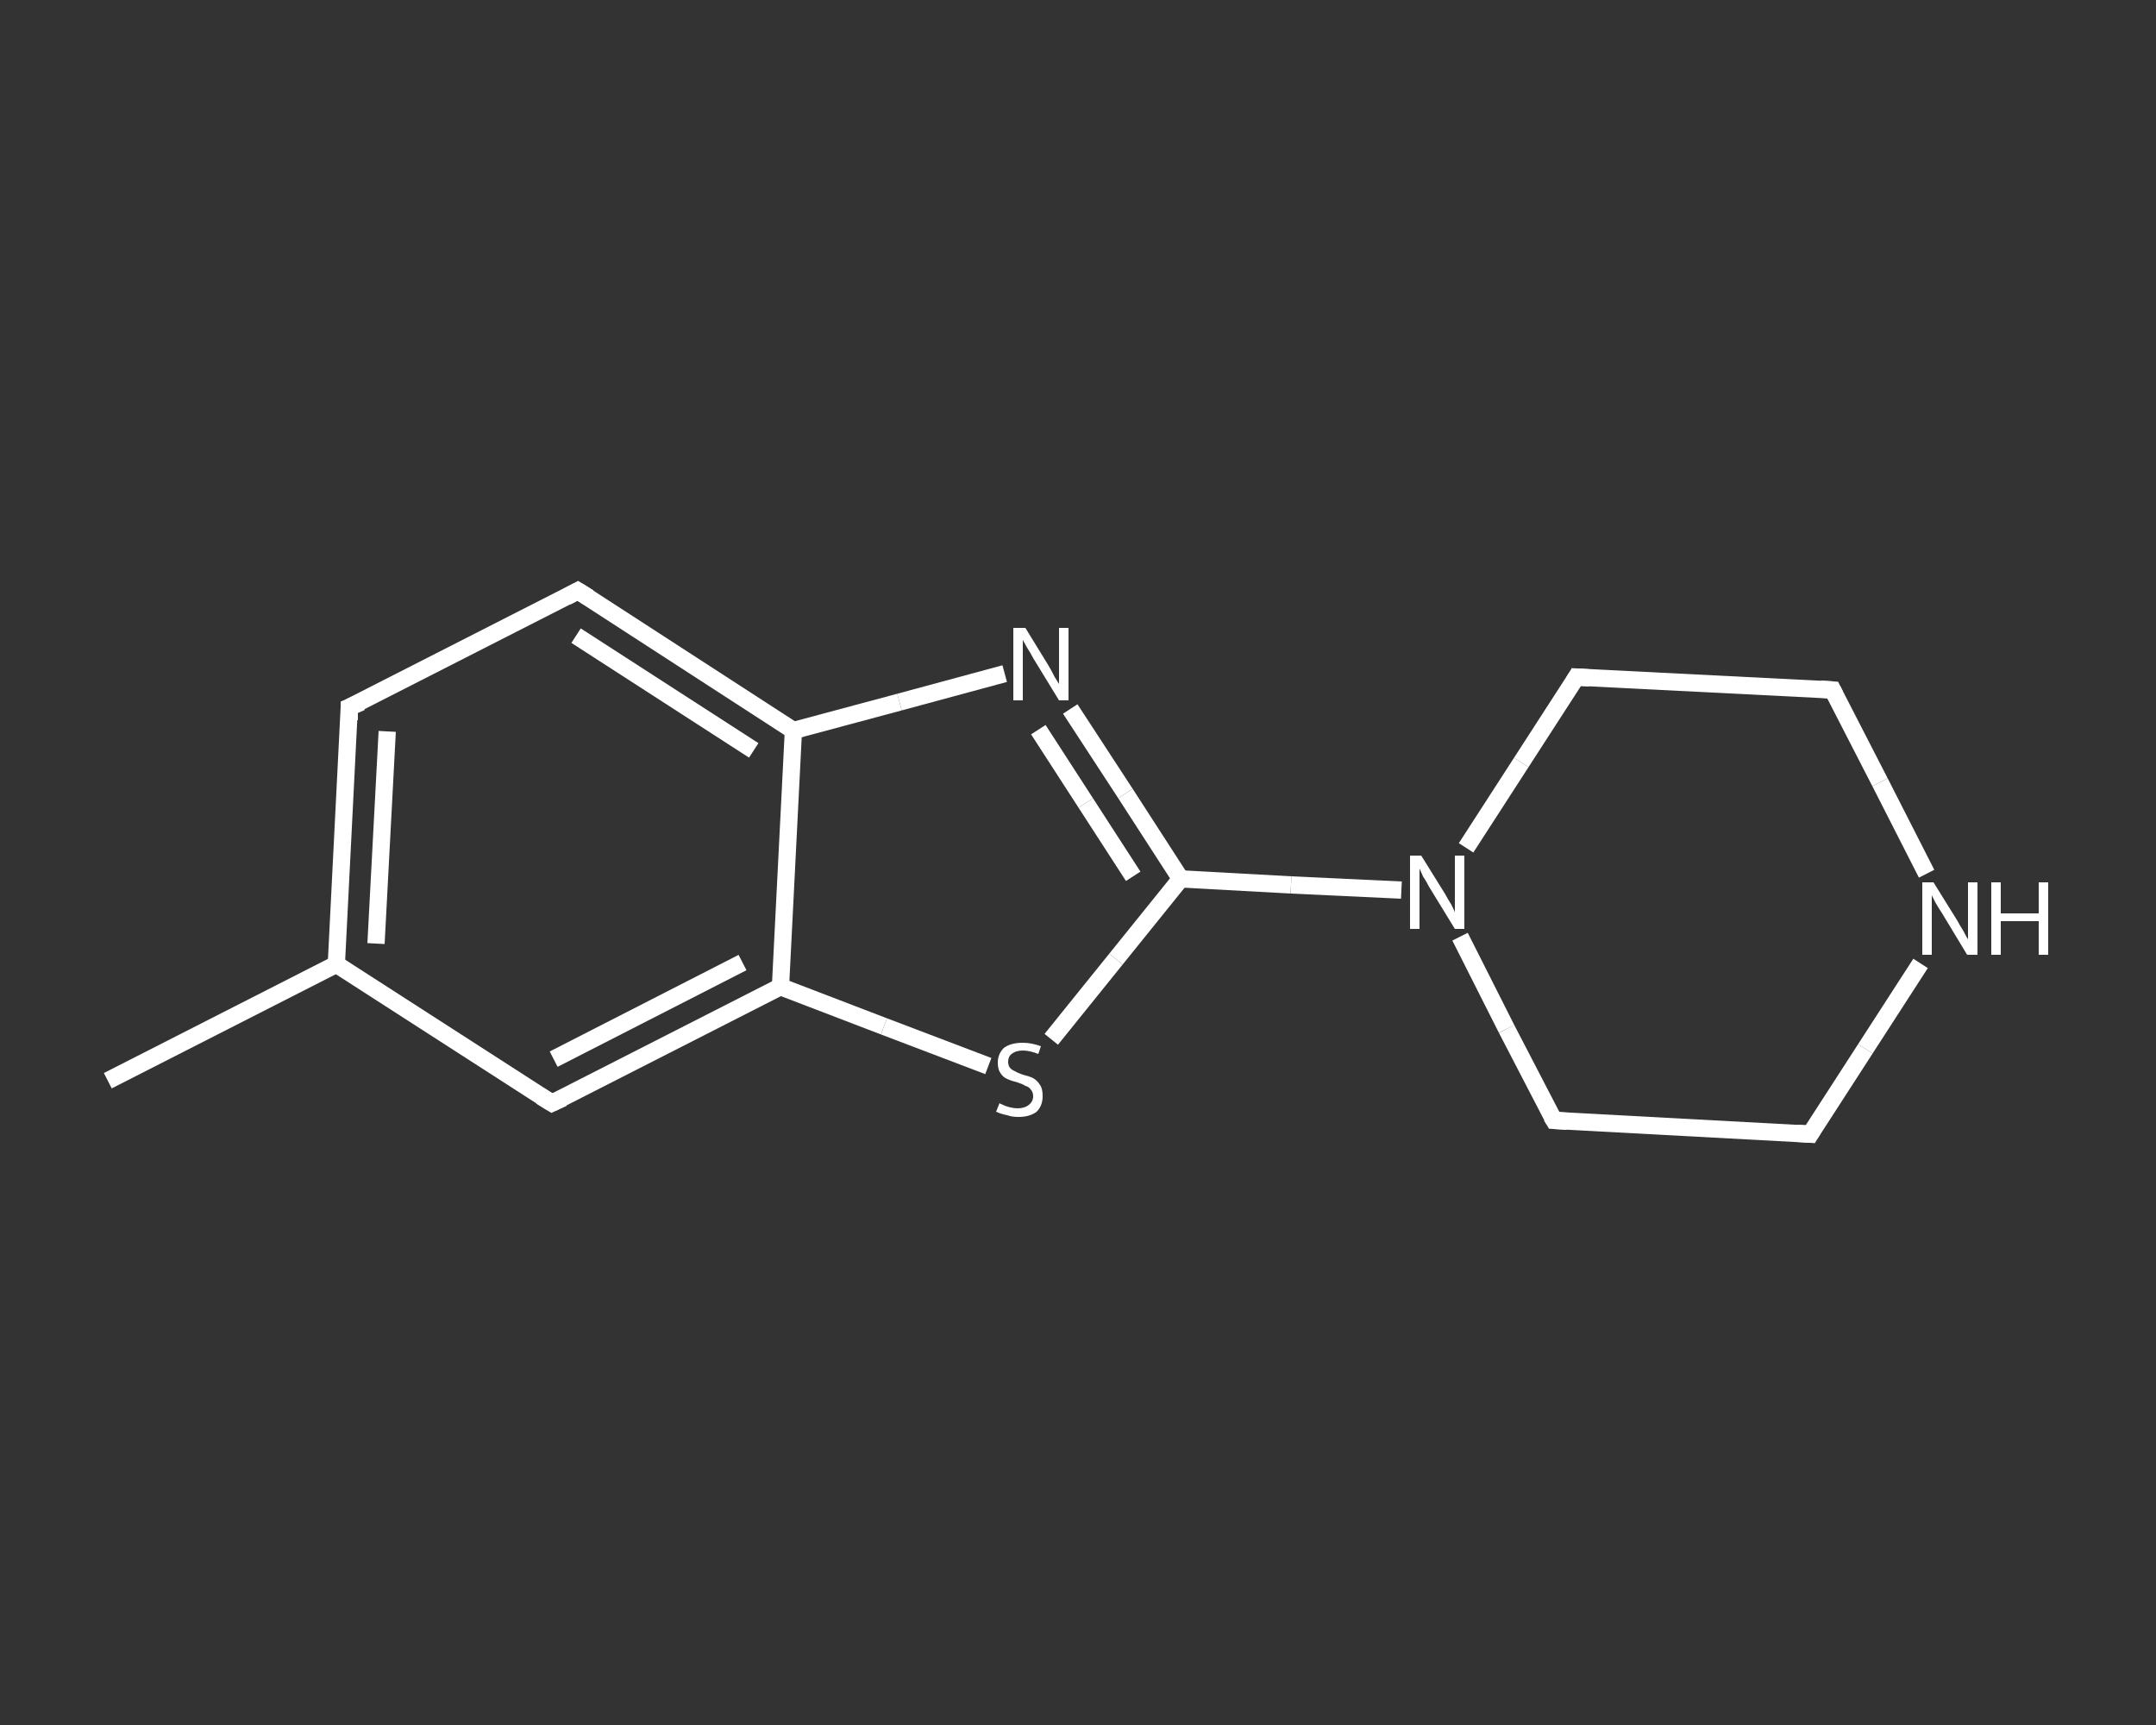 <?xml version='1.0' encoding='iso-8859-1'?>
<svg version='1.1' baseProfile='full'
              xmlns='http://www.w3.org/2000/svg'
                      xmlns:rdkit='http://www.rdkit.org/xml'
                      xmlns:xlink='http://www.w3.org/1999/xlink'
                  xml:space='preserve'
width='250px' height='200px' viewBox='0 0 250 200'>
<rect x="0" y="0" width="250" height="200" fill="#333333" stroke="none"/>
<!-- END OF HEADER -->
<rect style='opacity:1.0;fill:transparent;stroke:none' width='250.0' height='200.0' x='0.0' y='0.0'> </rect>
<path class='bond-0 atom-0 atom-1' d='M 12.5,125.3 L 39.0,111.8' style='fill:none;fill-rule:evenodd;stroke:#FFFFFF;stroke-width:2.0px;stroke-linecap:butt;stroke-linejoin:miter;stroke-opacity:1' />
<path class='bond-1 atom-1 atom-2' d='M 39.0,111.8 L 40.5,82.0' style='fill:none;fill-rule:evenodd;stroke:#FFFFFF;stroke-width:2.0px;stroke-linecap:butt;stroke-linejoin:miter;stroke-opacity:1' />
<path class='bond-1 atom-1 atom-2' d='M 43.6,109.4 L 44.9,84.8' style='fill:none;fill-rule:evenodd;stroke:#FFFFFF;stroke-width:2.0px;stroke-linecap:butt;stroke-linejoin:miter;stroke-opacity:1' />
<path class='bond-2 atom-2 atom-3' d='M 40.5,82.0 L 67.0,68.5' style='fill:none;fill-rule:evenodd;stroke:#FFFFFF;stroke-width:2.0px;stroke-linecap:butt;stroke-linejoin:miter;stroke-opacity:1' />
<path class='bond-3 atom-3 atom-4' d='M 67.0,68.5 L 92.0,84.7' style='fill:none;fill-rule:evenodd;stroke:#FFFFFF;stroke-width:2.0px;stroke-linecap:butt;stroke-linejoin:miter;stroke-opacity:1' />
<path class='bond-3 atom-3 atom-4' d='M 66.8,73.7 L 87.4,87.0' style='fill:none;fill-rule:evenodd;stroke:#FFFFFF;stroke-width:2.0px;stroke-linecap:butt;stroke-linejoin:miter;stroke-opacity:1' />
<path class='bond-4 atom-4 atom-5' d='M 92.0,84.7 L 104.3,81.4' style='fill:none;fill-rule:evenodd;stroke:#FFFFFF;stroke-width:2.0px;stroke-linecap:butt;stroke-linejoin:miter;stroke-opacity:1' />
<path class='bond-4 atom-4 atom-5' d='M 104.3,81.4 L 116.5,78.1' style='fill:none;fill-rule:evenodd;stroke:#FFFFFF;stroke-width:2.0px;stroke-linecap:butt;stroke-linejoin:miter;stroke-opacity:1' />
<path class='bond-5 atom-5 atom-6' d='M 124.1,82.2 L 130.5,92.0' style='fill:none;fill-rule:evenodd;stroke:#FFFFFF;stroke-width:2.0px;stroke-linecap:butt;stroke-linejoin:miter;stroke-opacity:1' />
<path class='bond-5 atom-5 atom-6' d='M 130.5,92.0 L 136.9,101.9' style='fill:none;fill-rule:evenodd;stroke:#FFFFFF;stroke-width:2.0px;stroke-linecap:butt;stroke-linejoin:miter;stroke-opacity:1' />
<path class='bond-5 atom-5 atom-6' d='M 120.4,84.6 L 125.9,93.1' style='fill:none;fill-rule:evenodd;stroke:#FFFFFF;stroke-width:2.0px;stroke-linecap:butt;stroke-linejoin:miter;stroke-opacity:1' />
<path class='bond-5 atom-5 atom-6' d='M 125.9,93.1 L 131.4,101.6' style='fill:none;fill-rule:evenodd;stroke:#FFFFFF;stroke-width:2.0px;stroke-linecap:butt;stroke-linejoin:miter;stroke-opacity:1' />
<path class='bond-6 atom-6 atom-7' d='M 136.9,101.9 L 149.7,102.6' style='fill:none;fill-rule:evenodd;stroke:#FFFFFF;stroke-width:2.0px;stroke-linecap:butt;stroke-linejoin:miter;stroke-opacity:1' />
<path class='bond-6 atom-6 atom-7' d='M 149.7,102.6 L 162.5,103.2' style='fill:none;fill-rule:evenodd;stroke:#FFFFFF;stroke-width:2.0px;stroke-linecap:butt;stroke-linejoin:miter;stroke-opacity:1' />
<path class='bond-7 atom-7 atom-8' d='M 169.3,108.6 L 174.7,119.3' style='fill:none;fill-rule:evenodd;stroke:#FFFFFF;stroke-width:2.0px;stroke-linecap:butt;stroke-linejoin:miter;stroke-opacity:1' />
<path class='bond-7 atom-7 atom-8' d='M 174.7,119.3 L 180.2,129.9' style='fill:none;fill-rule:evenodd;stroke:#FFFFFF;stroke-width:2.0px;stroke-linecap:butt;stroke-linejoin:miter;stroke-opacity:1' />
<path class='bond-8 atom-8 atom-9' d='M 180.2,129.9 L 209.9,131.5' style='fill:none;fill-rule:evenodd;stroke:#FFFFFF;stroke-width:2.0px;stroke-linecap:butt;stroke-linejoin:miter;stroke-opacity:1' />
<path class='bond-9 atom-9 atom-10' d='M 209.9,131.5 L 216.3,121.6' style='fill:none;fill-rule:evenodd;stroke:#FFFFFF;stroke-width:2.0px;stroke-linecap:butt;stroke-linejoin:miter;stroke-opacity:1' />
<path class='bond-9 atom-9 atom-10' d='M 216.3,121.6 L 222.7,111.7' style='fill:none;fill-rule:evenodd;stroke:#FFFFFF;stroke-width:2.0px;stroke-linecap:butt;stroke-linejoin:miter;stroke-opacity:1' />
<path class='bond-10 atom-10 atom-11' d='M 223.4,101.3 L 218.0,90.7' style='fill:none;fill-rule:evenodd;stroke:#FFFFFF;stroke-width:2.0px;stroke-linecap:butt;stroke-linejoin:miter;stroke-opacity:1' />
<path class='bond-10 atom-10 atom-11' d='M 218.0,90.7 L 212.5,80.0' style='fill:none;fill-rule:evenodd;stroke:#FFFFFF;stroke-width:2.0px;stroke-linecap:butt;stroke-linejoin:miter;stroke-opacity:1' />
<path class='bond-11 atom-11 atom-12' d='M 212.5,80.0 L 182.8,78.5' style='fill:none;fill-rule:evenodd;stroke:#FFFFFF;stroke-width:2.0px;stroke-linecap:butt;stroke-linejoin:miter;stroke-opacity:1' />
<path class='bond-12 atom-6 atom-13' d='M 136.9,101.9 L 129.4,111.2' style='fill:none;fill-rule:evenodd;stroke:#FFFFFF;stroke-width:2.0px;stroke-linecap:butt;stroke-linejoin:miter;stroke-opacity:1' />
<path class='bond-12 atom-6 atom-13' d='M 129.4,111.2 L 121.9,120.5' style='fill:none;fill-rule:evenodd;stroke:#FFFFFF;stroke-width:2.0px;stroke-linecap:butt;stroke-linejoin:miter;stroke-opacity:1' />
<path class='bond-13 atom-13 atom-14' d='M 114.6,123.6 L 102.5,119.0' style='fill:none;fill-rule:evenodd;stroke:#FFFFFF;stroke-width:2.0px;stroke-linecap:butt;stroke-linejoin:miter;stroke-opacity:1' />
<path class='bond-13 atom-13 atom-14' d='M 102.5,119.0 L 90.5,114.4' style='fill:none;fill-rule:evenodd;stroke:#FFFFFF;stroke-width:2.0px;stroke-linecap:butt;stroke-linejoin:miter;stroke-opacity:1' />
<path class='bond-14 atom-14 atom-15' d='M 90.5,114.4 L 64.0,127.9' style='fill:none;fill-rule:evenodd;stroke:#FFFFFF;stroke-width:2.0px;stroke-linecap:butt;stroke-linejoin:miter;stroke-opacity:1' />
<path class='bond-14 atom-14 atom-15' d='M 86.1,111.6 L 64.2,122.8' style='fill:none;fill-rule:evenodd;stroke:#FFFFFF;stroke-width:2.0px;stroke-linecap:butt;stroke-linejoin:miter;stroke-opacity:1' />
<path class='bond-15 atom-15 atom-1' d='M 64.0,127.9 L 39.0,111.8' style='fill:none;fill-rule:evenodd;stroke:#FFFFFF;stroke-width:2.0px;stroke-linecap:butt;stroke-linejoin:miter;stroke-opacity:1' />
<path class='bond-16 atom-14 atom-4' d='M 90.5,114.4 L 92.0,84.7' style='fill:none;fill-rule:evenodd;stroke:#FFFFFF;stroke-width:2.0px;stroke-linecap:butt;stroke-linejoin:miter;stroke-opacity:1' />
<path class='bond-17 atom-12 atom-7' d='M 182.8,78.5 L 176.4,88.4' style='fill:none;fill-rule:evenodd;stroke:#FFFFFF;stroke-width:2.0px;stroke-linecap:butt;stroke-linejoin:miter;stroke-opacity:1' />
<path class='bond-17 atom-12 atom-7' d='M 176.4,88.4 L 170.0,98.3' style='fill:none;fill-rule:evenodd;stroke:#FFFFFF;stroke-width:2.0px;stroke-linecap:butt;stroke-linejoin:miter;stroke-opacity:1' />
<path d='M 40.5,83.5 L 40.5,82.0 L 41.9,81.4' style='fill:none;stroke:#FFFFFF;stroke-width:2.0px;stroke-linecap:butt;stroke-linejoin:miter;stroke-opacity:1;' />
<path d='M 65.7,69.2 L 67.0,68.5 L 68.3,69.3' style='fill:none;stroke:#FFFFFF;stroke-width:2.0px;stroke-linecap:butt;stroke-linejoin:miter;stroke-opacity:1;' />
<path d='M 179.9,129.4 L 180.2,129.9 L 181.7,130.0' style='fill:none;stroke:#FFFFFF;stroke-width:2.0px;stroke-linecap:butt;stroke-linejoin:miter;stroke-opacity:1;' />
<path d='M 208.4,131.4 L 209.9,131.5 L 210.2,131.0' style='fill:none;stroke:#FFFFFF;stroke-width:2.0px;stroke-linecap:butt;stroke-linejoin:miter;stroke-opacity:1;' />
<path d='M 212.8,80.6 L 212.5,80.0 L 211.1,79.9' style='fill:none;stroke:#FFFFFF;stroke-width:2.0px;stroke-linecap:butt;stroke-linejoin:miter;stroke-opacity:1;' />
<path d='M 184.3,78.6 L 182.8,78.5 L 182.5,79.0' style='fill:none;stroke:#FFFFFF;stroke-width:2.0px;stroke-linecap:butt;stroke-linejoin:miter;stroke-opacity:1;' />
<path d='M 65.3,127.3 L 64.0,127.9 L 62.7,127.1' style='fill:none;stroke:#FFFFFF;stroke-width:2.0px;stroke-linecap:butt;stroke-linejoin:miter;stroke-opacity:1;' />
<path class='atom-5' d='M 118.9 72.8
L 121.6 77.2
Q 121.9 77.7, 122.3 78.5
Q 122.8 79.3, 122.8 79.3
L 122.8 72.8
L 123.9 72.8
L 123.9 81.2
L 122.8 81.2
L 119.8 76.3
Q 119.5 75.7, 119.1 75.1
Q 118.7 74.4, 118.6 74.2
L 118.6 81.2
L 117.5 81.2
L 117.5 72.8
L 118.9 72.8
' fill='#FFFFFF'/>
<path class='atom-7' d='M 164.8 99.2
L 167.6 103.7
Q 167.8 104.1, 168.3 104.9
Q 168.7 105.7, 168.7 105.8
L 168.7 99.2
L 169.8 99.2
L 169.8 107.7
L 168.7 107.7
L 165.7 102.8
Q 165.4 102.2, 165.0 101.6
Q 164.7 100.9, 164.6 100.7
L 164.6 107.7
L 163.5 107.7
L 163.5 99.2
L 164.8 99.2
' fill='#FFFFFF'/>
<path class='atom-10' d='M 224.2 102.3
L 227.0 106.8
Q 227.2 107.2, 227.7 108.0
Q 228.1 108.8, 228.2 108.9
L 228.2 102.3
L 229.3 102.3
L 229.3 110.7
L 228.1 110.7
L 225.2 105.9
Q 224.8 105.3, 224.4 104.6
Q 224.1 104.0, 224.0 103.8
L 224.0 110.7
L 222.9 110.7
L 222.9 102.3
L 224.2 102.3
' fill='#FFFFFF'/>
<path class='atom-10' d='M 230.9 102.3
L 232.0 102.3
L 232.0 105.9
L 236.4 105.9
L 236.4 102.3
L 237.5 102.3
L 237.5 110.7
L 236.4 110.7
L 236.4 106.8
L 232.0 106.8
L 232.0 110.7
L 230.9 110.7
L 230.9 102.3
' fill='#FFFFFF'/>
<path class='atom-13' d='M 115.9 127.9
Q 116.0 128.0, 116.3 128.1
Q 116.7 128.3, 117.2 128.4
Q 117.6 128.5, 118.0 128.5
Q 118.8 128.5, 119.3 128.1
Q 119.8 127.7, 119.8 127.1
Q 119.8 126.6, 119.5 126.3
Q 119.3 126.0, 118.9 125.9
Q 118.6 125.7, 118.0 125.5
Q 117.2 125.3, 116.8 125.1
Q 116.3 124.9, 116.0 124.4
Q 115.7 124.0, 115.7 123.2
Q 115.7 122.2, 116.4 121.5
Q 117.2 120.9, 118.6 120.9
Q 119.6 120.9, 120.7 121.3
L 120.4 122.2
Q 119.4 121.8, 118.6 121.8
Q 117.8 121.8, 117.3 122.2
Q 116.9 122.5, 116.9 123.1
Q 116.9 123.5, 117.1 123.8
Q 117.4 124.1, 117.7 124.2
Q 118.0 124.4, 118.6 124.6
Q 119.4 124.8, 119.8 125.0
Q 120.3 125.3, 120.6 125.8
Q 120.9 126.2, 120.9 127.1
Q 120.9 128.2, 120.2 128.9
Q 119.4 129.5, 118.1 129.5
Q 117.3 129.5, 116.8 129.3
Q 116.2 129.2, 115.5 128.9
L 115.9 127.9
' fill='#FFFFFF'/>
</svg>
